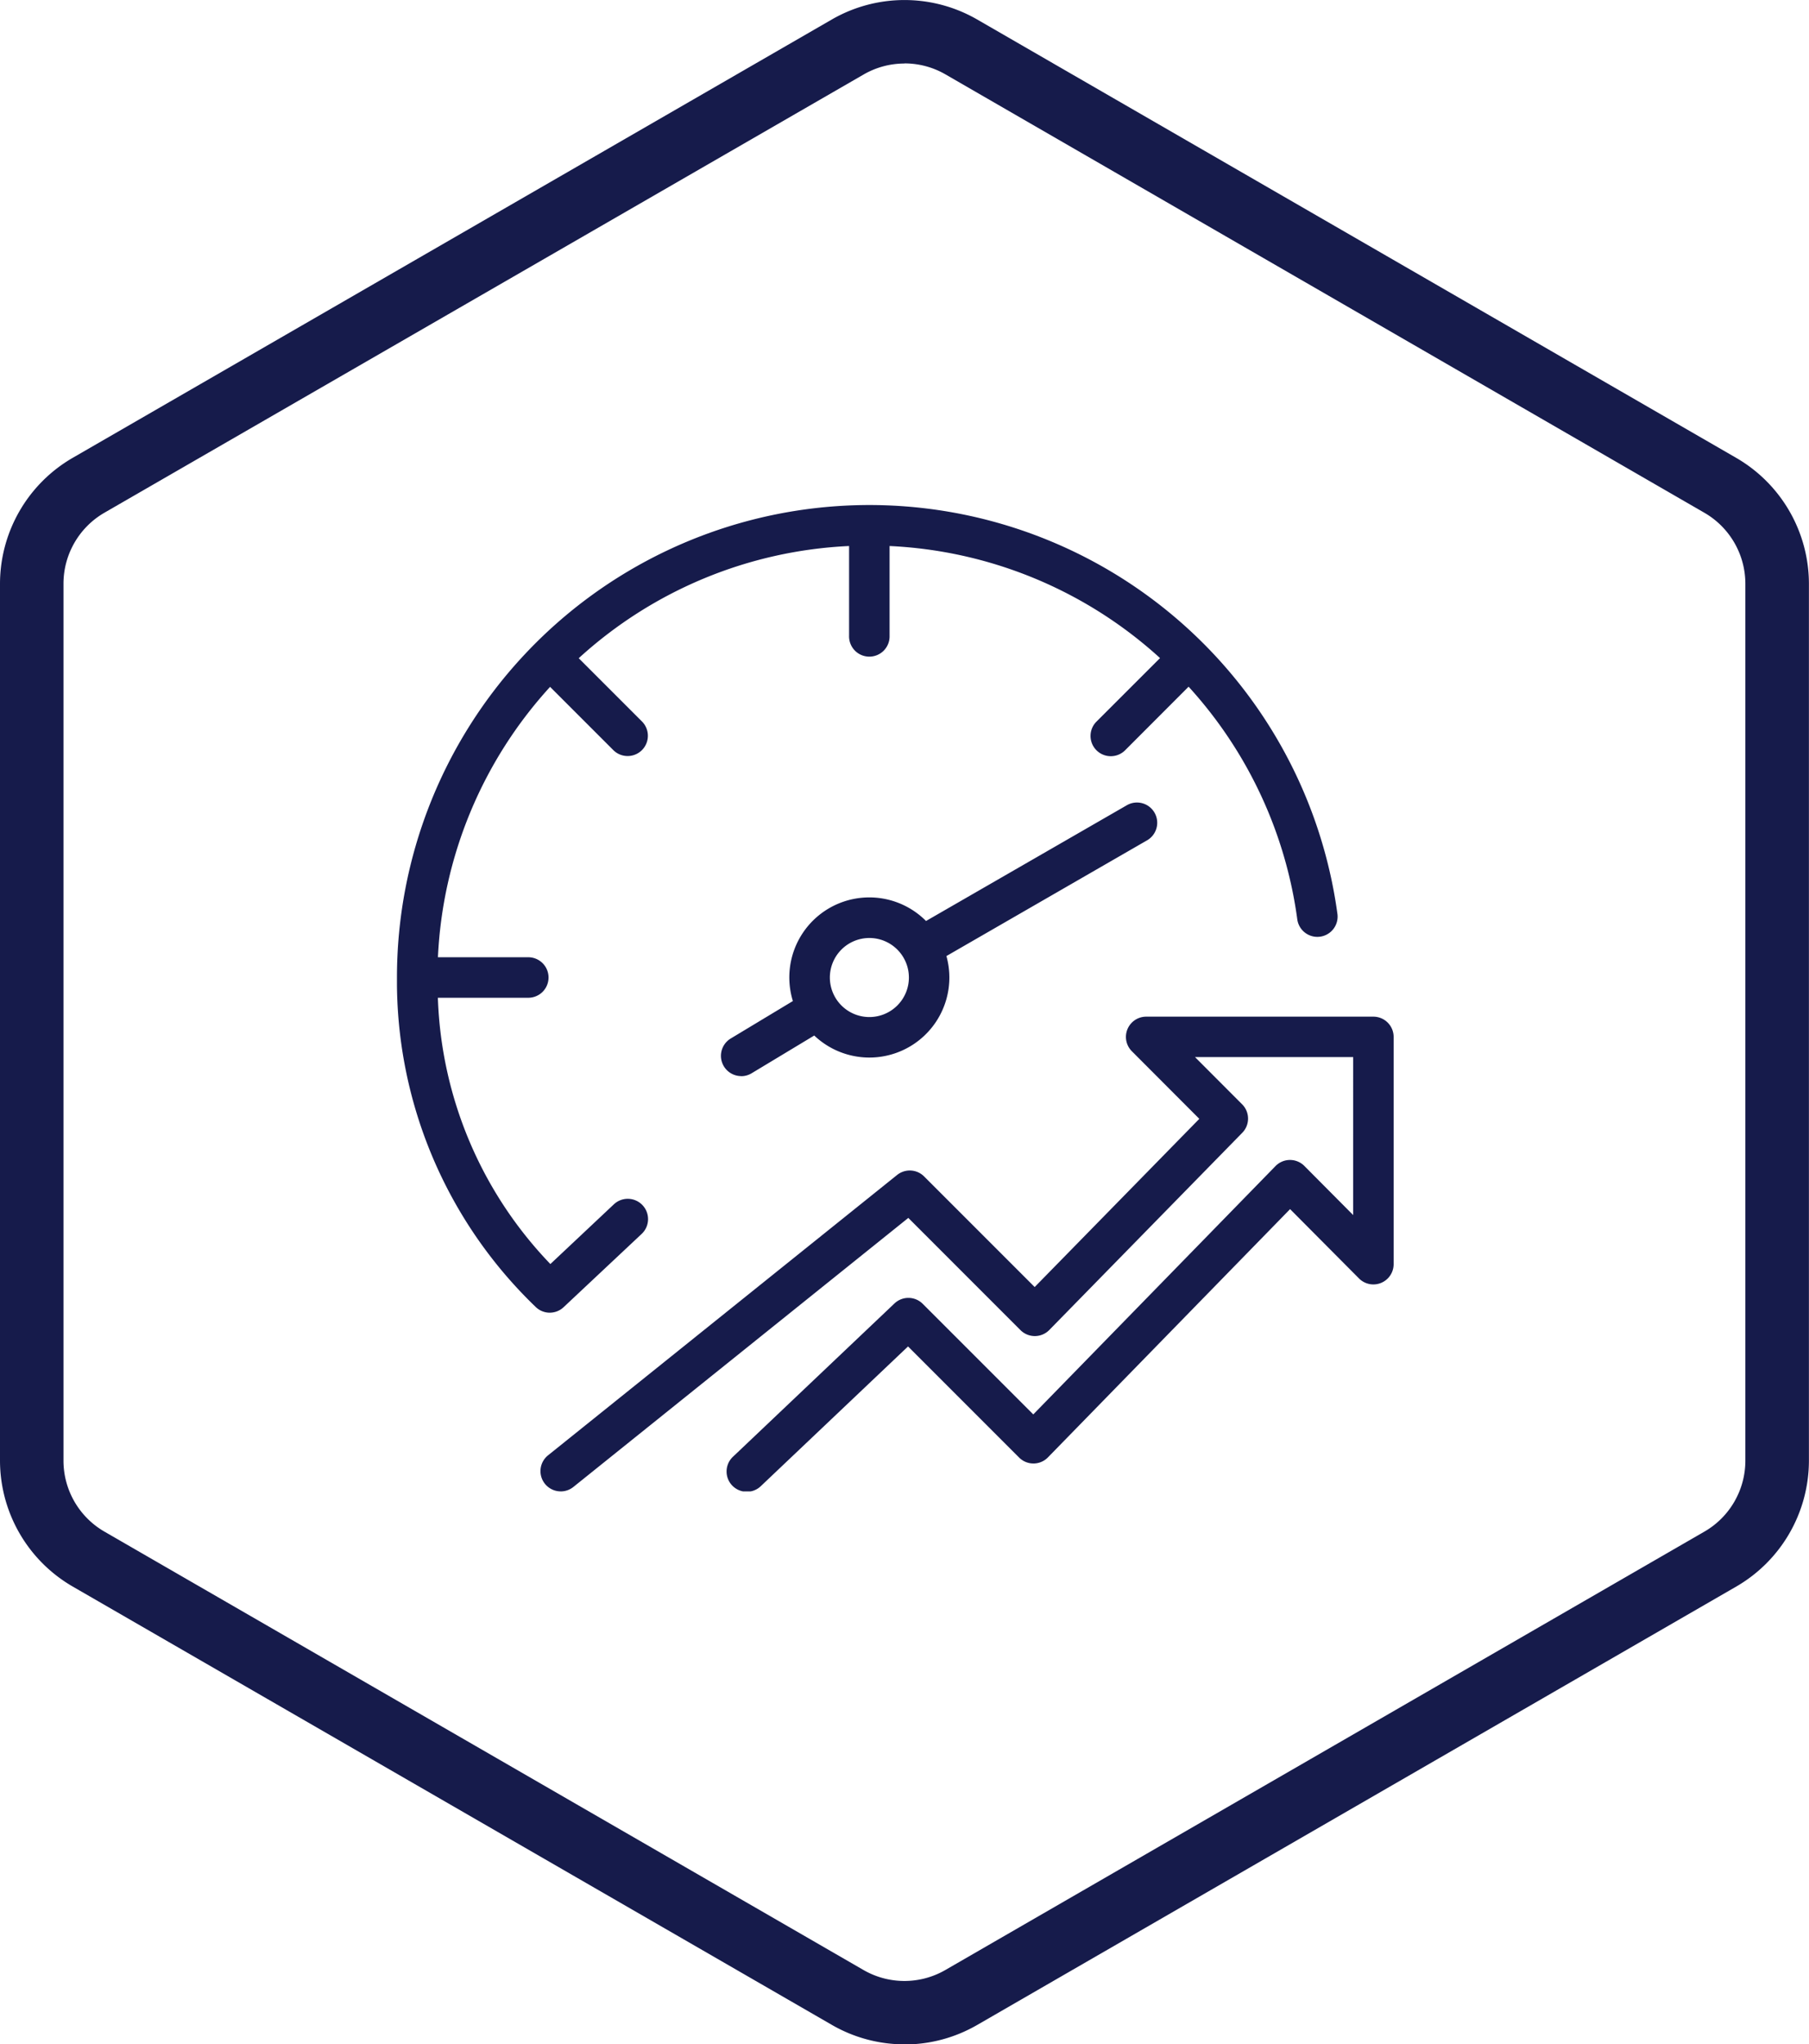 <svg xmlns="http://www.w3.org/2000/svg" width="93.153" height="105.244"><defs><clipPath id="a"><path fill="none" d="M0 0H93.153V105.244H0z"/></clipPath><clipPath id="b"><path fill="#161b4b" d="M0 0H51.325V50.779H0z"/></clipPath></defs><g clip-path="url(#a)"><path d="M46.576 105.244a7.474 7.474 0 0 1-3.736-1L3.736 81.671A7.5 7.5 0 0 1 0 75.2V30.046a7.5 7.5 0 0 1 3.736-6.472L42.84 1a7.492 7.492 0 0 1 7.473 0l39.1 22.576a7.5 7.5 0 0 1 3.736 6.472V75.2a7.5 7.5 0 0 1-3.736 6.473l-39.1 22.576a7.474 7.474 0 0 1-3.736 1m0-101.979a4.212 4.212 0 0 0-2.1.562L5.369 26.4a4.222 4.222 0 0 0-2.1 3.643V75.2a4.218 4.218 0 0 0 2.1 3.643l39.1 22.576a4.216 4.216 0 0 0 4.207 0l39.1-22.576a4.218 4.218 0 0 0 2.1-3.643V30.046a4.222 4.222 0 0 0-2.1-3.643L48.68 3.826a4.212 4.212 0 0 0-2.1-.562" fill="#161b4b"/></g><g clip-path="url(#b)" transform="translate(20.441 25.999)"><path d="M8.434 50.778a1.043 1.043 0 0 1-.654-1.856l17.975-14.434a1.043 1.043 0 0 1 1.39.076l5.694 5.694 8.478-8.659-3.475-3.481a1.043 1.043 0 0 1 .738-1.779h11.7a1.043 1.043 0 0 1 1.043 1.043v11.7a1.043 1.043 0 0 1-1.782.735l-3.55-3.57-12.469 12.78a1.042 1.042 0 0 1-.74.315h-.006a1.042 1.042 0 0 1-.737-.305l-5.721-5.721-7.564 7.176a1.043 1.043 0 1 1-1.435-1.513l8.3-7.876a1.043 1.043 0 0 1 1.455.019l5.693 5.693L45.24 34.031a1.043 1.043 0 0 1 1.486-.007l2.514 2.529V28.42h-8.145l2.427 2.431a1.043 1.043 0 0 1 .007 1.466l-9.937 10.152a1.043 1.043 0 0 1-.74.313h-.006a1.043 1.043 0 0 1-.737-.305l-5.777-5.778-17.246 13.85a1.039 1.039 0 0 1-.652.23m-.566-9.2a1.04 1.04 0 0 1-.729-.3A23.244 23.244 0 0 1 0 24.324a24.325 24.325 0 0 1 48.432-3.248 1.043 1.043 0 0 1-2.067.276 22.184 22.184 0 0 0-5.6-12L37.5 12.621a1.043 1.043 0 1 1-1.475-1.475l3.269-3.267q-.132-.12-.266-.239a22.208 22.208 0 0 0-13.661-5.53v4.62a1.043 1.043 0 1 1-2.085 0V2.11A22.153 22.153 0 0 0 9.36 7.886l3.26 3.26a1.043 1.043 0 0 1-1.475 1.475l-3.26-3.26a22.154 22.154 0 0 0-5.775 13.92h4.62a1.043 1.043 0 1 1 0 2.085H2.107A20.759 20.759 0 0 0 7.9 39.074l3.27-3.075a1.045 1.045 0 0 1 1.43 1.525l-4 3.754a1.04 1.04 0 0 1-.729.3m9.856-12.179a1.043 1.043 0 0 1-.539-1.936l3.2-1.928a4.119 4.119 0 0 1 6.856-4.121l10.363-5.972a1.043 1.043 0 0 1 1.041 1.807l-10.354 5.97a4.119 4.119 0 0 1-6.806 4.091l-3.224 1.943a1.037 1.037 0 0 1-.537.15m6.6-7.114a2.035 2.035 0 1 0 2.035 2.035 2.037 2.037 0 0 0-2.035-2.035" fill="#161b4b"/></g></svg>